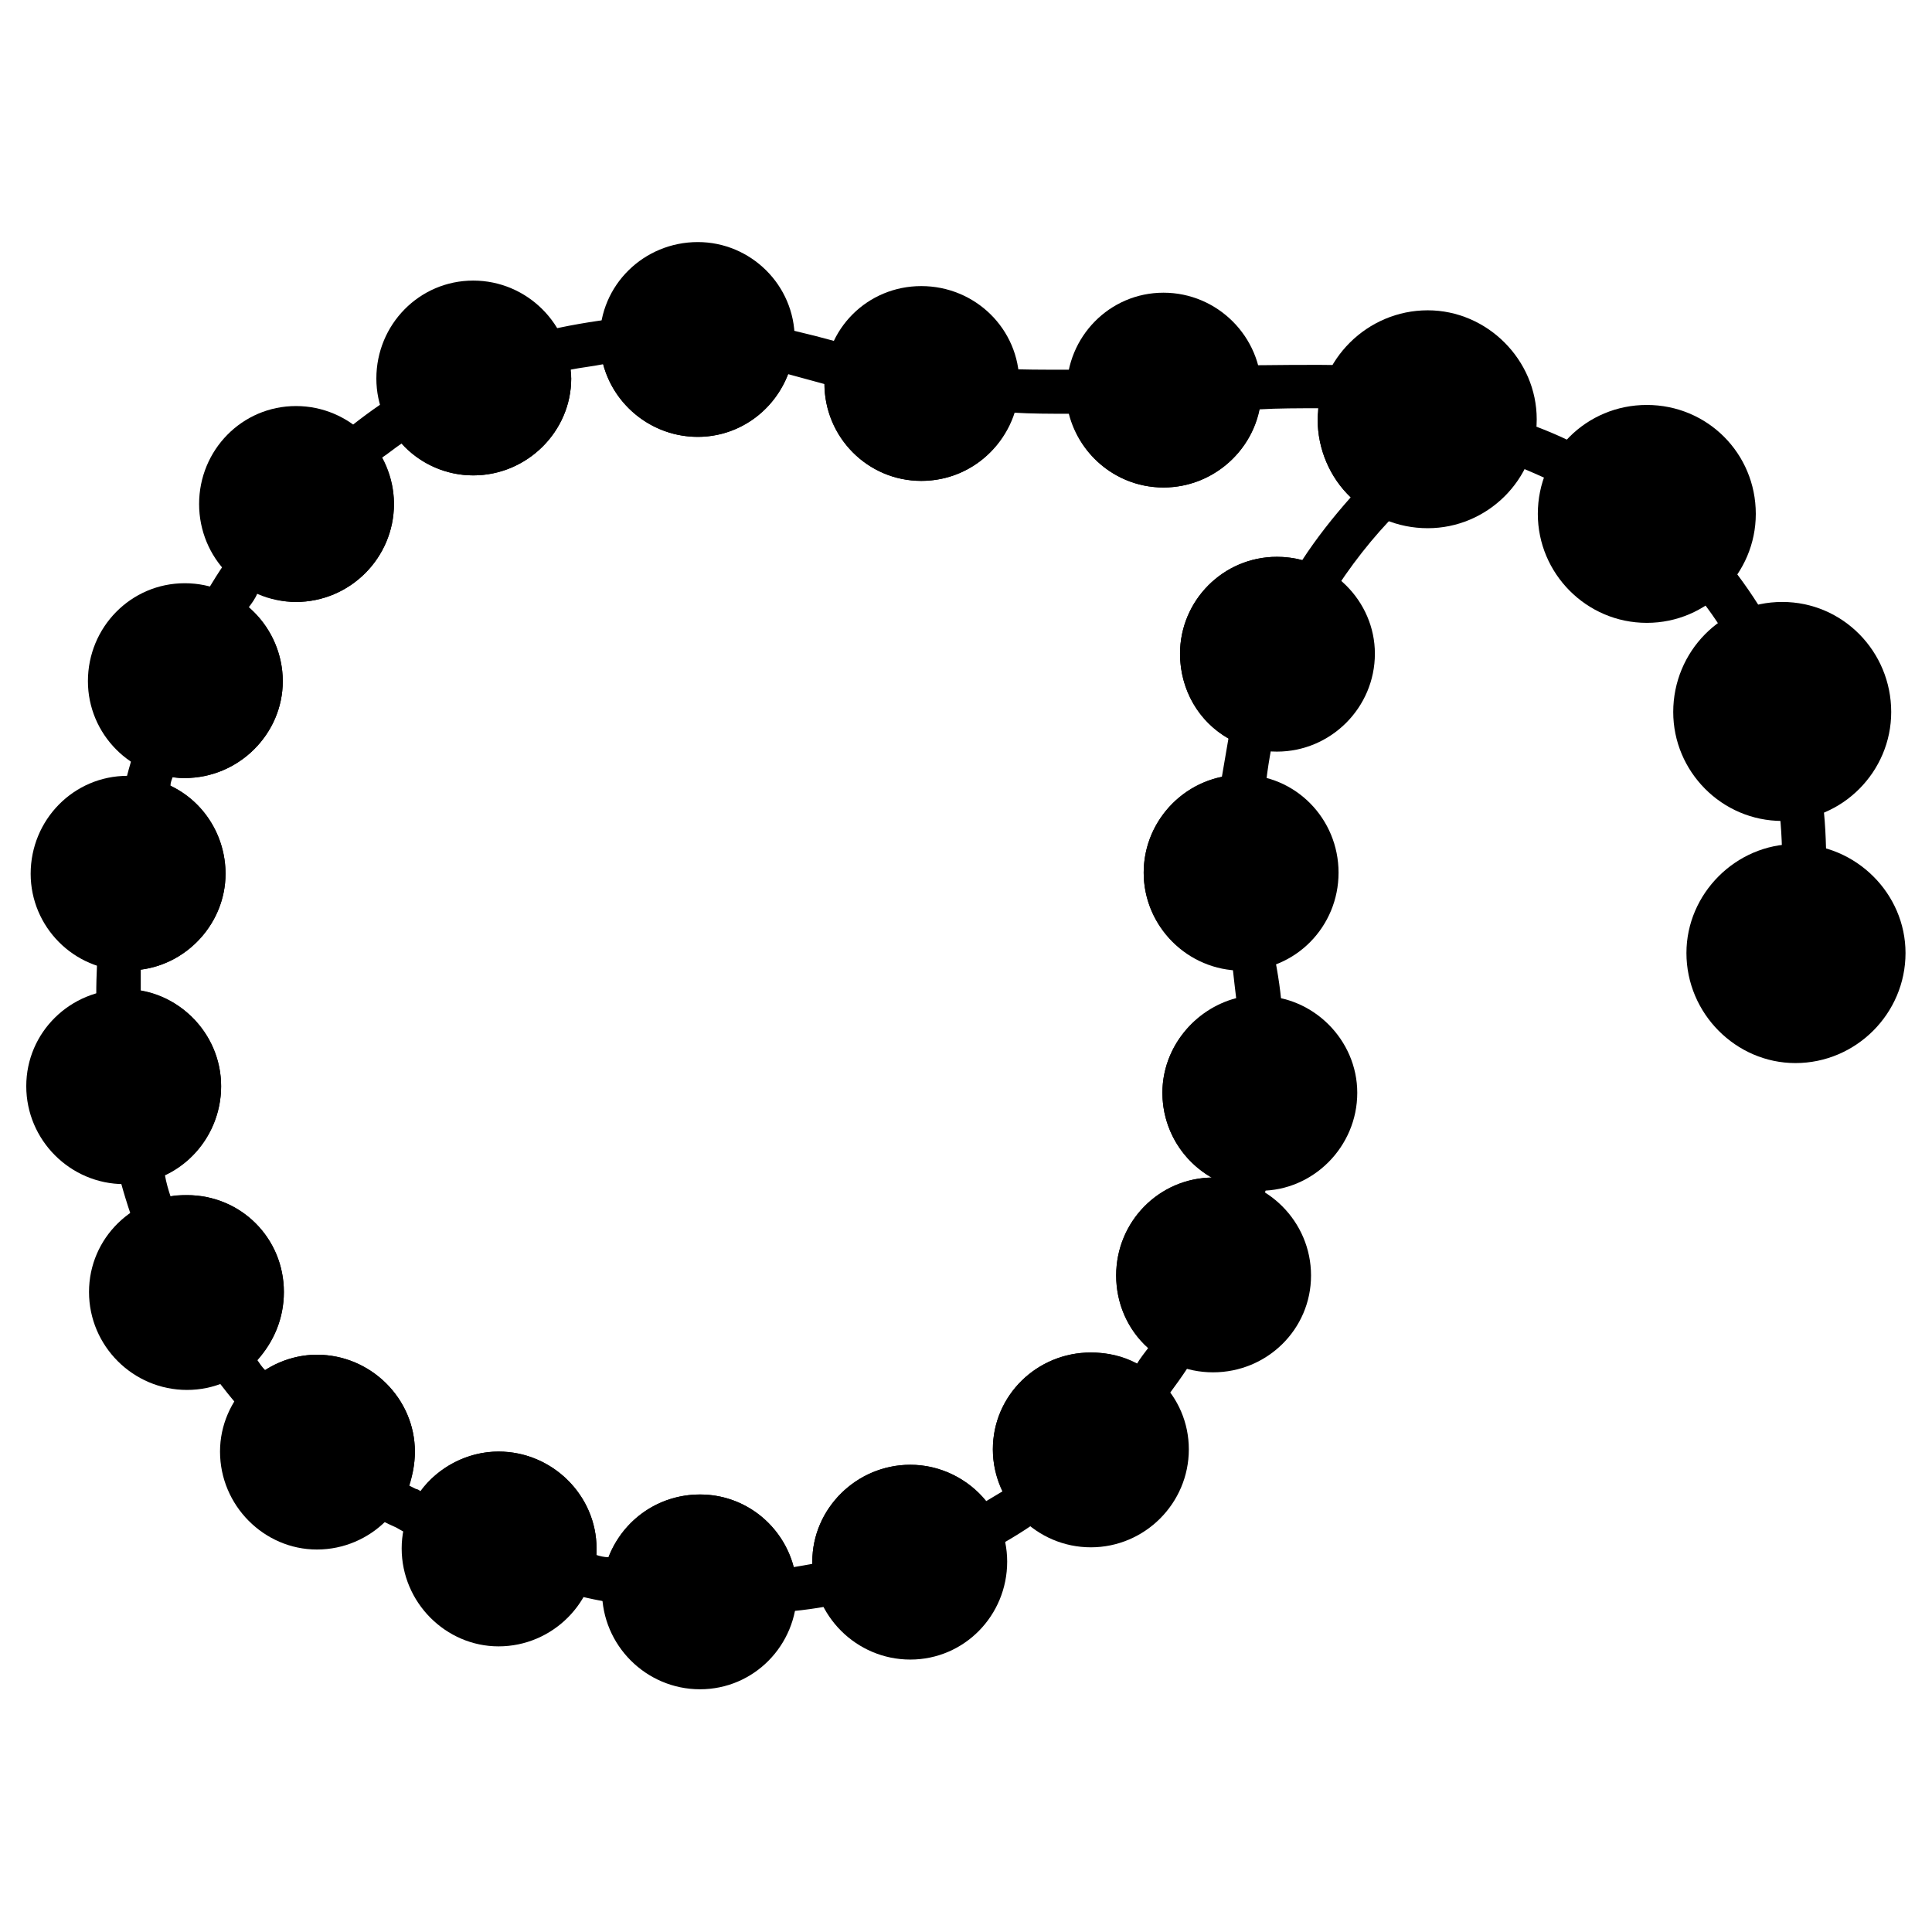 <svg xmlns="http://www.w3.org/2000/svg" xmlns:xlink="http://www.w3.org/1999/xlink" width="1080" zoomAndPan="magnify" viewBox="0 0 810 810" height="1080" preserveAspectRatio="xMidYMid meet" version="1.2"><defs><clipPath id="a46be142e1"><path d="M 251 101.488 L 334 101.488 L 334 184 L 251 184 Z M 251 101.488 "/></clipPath><clipPath id="76fd5e3002"><path d="M 252 626 L 335 626 L 335 708.238 L 252 708.238 Z M 252 626 "/></clipPath></defs><g id="4cc46c62dd"><path style=" stroke:none;fill-rule:evenodd;fill:#000000;fill-opacity:1;" d="M 324.875 675.941 C 322.566 675.941 320.719 675.48 318.875 673.633 C 317.027 672.25 316.105 669.48 315.641 667.176 C 315.641 654.715 305.488 645.027 293.488 645.027 C 281.949 645.027 272.719 653.332 271.332 664.867 C 270.871 667.176 269.484 669.48 267.641 670.863 C 265.332 672.711 263.023 673.172 260.254 672.711 C 252.871 671.328 245.023 669.941 237.176 667.637 C 234.867 667.176 232.562 665.328 231.176 663.484 C 230.254 661.176 229.793 658.406 230.715 656.102 C 231.176 653.793 231.637 651.484 231.637 649.18 C 231.637 637.184 221.484 627.031 209.02 627.031 C 200.25 627.031 191.941 632.566 188.711 640.875 C 187.328 643.18 185.48 645.027 183.172 645.949 C 180.867 646.871 178.559 646.41 176.25 645.488 C 172.559 644.102 169.328 642.258 166.094 640.414 C 161.941 638.566 158.25 636.723 154.555 634.414 C 152.25 633.031 150.863 631.184 150.402 628.414 C 149.48 626.109 149.941 623.34 151.789 621.496 C 154.094 617.805 155.48 613.188 155.48 608.574 C 155.48 596.578 145.324 586.426 132.863 586.426 C 126.863 586.426 120.863 588.734 116.707 593.348 C 114.863 595.195 112.555 596.117 110.246 596.117 C 110.246 596.117 109.785 596.117 109.785 596.117 C 107.477 596.117 105.168 595.195 103.324 593.348 C 97.785 587.352 92.707 580.891 87.629 573.969 C 86.246 572.125 85.32 569.355 86.246 567.047 C 86.707 564.281 88.09 561.973 90.398 560.59 C 96.859 556.438 100.555 549.516 100.555 541.672 C 100.555 529.215 90.859 519.523 78.398 519.523 C 75.168 519.523 72.398 519.984 69.629 521.371 C 67.32 522.293 64.551 522.293 62.242 521.371 C 59.938 520.445 58.09 518.141 57.168 515.832 C 53.938 507.066 51.168 498.301 48.859 488.609 C 48.398 486.301 48.859 483.535 50.242 481.688 C 51.629 479.383 53.473 477.996 56.242 477.535 C 66.859 475.691 74.246 466.461 74.246 455.387 C 74.246 442.469 63.168 432.316 50.242 433.242 C 47.934 433.242 45.164 432.316 43.32 430.934 C 41.473 429.09 40.551 426.781 40.551 424.012 C 40.09 415.246 40.551 406.48 41.012 397.25 C 41.012 394.48 42.398 392.176 44.242 390.793 C 46.09 388.945 48.859 388.023 51.168 388.484 C 52.09 388.484 52.551 388.484 53.473 388.484 C 65.938 388.484 76.09 378.332 76.09 366.336 C 76.09 355.723 68.707 346.496 58.09 344.188 C 55.781 343.727 53.473 342.344 52.09 340.035 C 50.703 337.73 50.703 335.422 51.168 333.117 C 53.012 326.195 54.859 318.812 57.168 311.891 C 58.09 309.582 59.938 307.738 62.242 306.355 C 64.551 305.43 67.32 305.43 69.629 306.355 C 71.938 307.277 74.707 307.738 77.477 307.738 C 89.938 307.738 100.094 297.586 100.094 285.59 C 100.094 276.824 95.016 269.441 87.629 265.289 C 85.32 264.367 83.938 262.059 83.016 259.75 C 82.551 257.445 82.551 254.676 83.938 252.832 C 88.09 245.449 92.707 238.066 97.785 231.145 C 99.168 229.297 101.477 227.914 103.785 227.453 C 106.094 226.992 108.863 227.914 110.707 229.297 C 114.402 232.066 119.016 233.914 124.094 233.914 C 136.555 233.914 146.711 223.762 146.711 211.305 C 146.711 205.766 144.402 200.23 140.711 196.539 C 139.324 194.691 138.402 191.926 138.402 189.617 C 138.402 186.848 139.785 184.543 141.633 183.156 C 149.48 176.699 157.324 170.699 165.633 165.625 C 167.48 164.242 170.25 163.777 173.02 164.242 C 175.328 165.164 177.633 166.547 178.559 168.855 C 182.711 176.238 190.098 180.852 198.406 180.852 C 210.867 180.852 221.023 170.699 221.023 158.703 C 221.023 155.934 220.559 153.629 219.637 151.32 C 218.715 149.016 219.176 146.246 220.098 143.938 C 221.484 141.633 223.328 139.785 226.098 139.324 C 237.176 136.555 248.254 134.711 259.793 133.324 C 262.562 133.324 264.871 134.25 266.715 135.633 C 269.023 137.48 269.949 139.785 269.949 142.555 C 269.949 154.551 280.102 164.703 292.562 164.703 C 303.641 164.703 313.336 156.395 314.719 144.859 C 314.719 142.555 316.105 140.246 318.41 138.863 C 320.258 137.016 323.027 136.555 325.336 137.016 C 336.414 139.324 347.027 142.094 358.105 145.324 C 362.723 146.707 365.492 151.32 364.566 155.934 C 364.105 157.781 364.105 159.164 364.105 160.551 C 364.105 173.008 373.801 183.156 386.262 183.156 C 397.801 183.156 407.492 174.391 408.418 162.855 C 408.879 157.781 413.492 154.09 418.109 154.551 C 427.801 155.012 437.496 155.012 449.035 155.012 L 455.957 155.012 C 455.957 155.012 456.418 155.012 456.418 155.012 C 461.035 155.012 465.188 159.164 465.652 164.242 C 465.652 176.238 475.805 185.926 487.805 185.926 C 500.27 185.926 510.422 175.777 510.422 163.777 L 510.422 162.855 C 509.961 160.551 510.883 158.242 512.73 156.395 C 514.578 154.551 516.883 153.629 519.191 153.168 C 532.117 153.168 550.117 152.707 564.887 153.168 C 567.656 153.168 570.426 154.551 572.273 157.32 C 574.117 159.625 574.117 162.855 573.195 165.625 C 571.809 168.855 570.887 172.547 570.887 175.777 C 570.887 185.465 576.426 194.691 584.734 199.77 C 587.043 201.152 588.887 203.461 589.352 206.227 C 589.812 208.996 588.887 211.766 586.582 214.074 C 575.504 225.145 565.809 237.605 557.5 250.984 C 555.195 255.137 550.117 256.523 545.5 254.215 C 542.27 252.832 539.039 251.906 535.348 251.906 C 522.883 251.906 513.191 262.059 513.191 274.055 C 513.191 284.207 519.191 292.512 528.422 295.742 C 533.039 297.125 535.809 301.738 534.422 306.355 C 532.578 315.582 530.73 325.27 530.27 334.961 C 529.809 340.035 525.652 343.266 521.039 343.266 C 520.578 343.266 520.578 343.266 520.578 343.266 C 508.113 343.266 497.961 353.418 497.961 365.875 C 497.961 378.332 508.113 388.484 520.578 388.484 C 521.5 388.484 522.422 388.023 523.348 388.023 C 527.961 387.562 532.578 390.793 533.5 395.406 C 533.5 396.789 533.961 398.172 533.961 399.098 C 535.809 407.863 537.191 417.09 537.656 425.859 C 537.656 428.625 536.73 430.934 535.348 432.777 C 533.5 435.086 531.191 436.008 528.422 436.008 C 515.961 436.008 505.805 446.16 505.805 458.156 C 505.805 469.23 514.113 478.918 524.73 480.305 C 527.5 480.766 529.809 482.148 531.191 484.457 C 532.578 486.301 533.039 489.07 532.578 491.379 C 531.191 496.914 529.809 501.988 528.422 507.527 C 527.5 509.836 526.117 512.141 523.809 513.062 C 521.5 514.449 518.73 514.449 516.422 513.523 C 514.113 512.602 511.344 512.141 508.574 512.141 C 496.113 512.141 486.422 522.293 486.422 534.75 C 486.422 543.055 490.574 550.438 497.961 554.59 C 500.27 555.512 502.113 557.82 502.574 560.129 C 503.5 562.434 503.039 565.203 501.652 567.512 C 497.035 575.355 491.5 582.738 485.961 590.117 C 484.113 591.965 481.805 593.348 479.496 593.348 C 476.727 593.809 474.422 592.887 472.574 591.043 C 468.422 587.352 462.883 585.504 457.344 585.504 C 444.879 585.504 434.727 595.195 434.727 607.652 C 434.727 613.188 436.57 617.805 440.266 621.957 C 441.648 623.801 442.574 626.57 442.109 628.879 C 441.648 631.645 440.266 633.953 438.418 635.336 C 431.035 640.875 422.727 645.949 414.879 650.102 C 412.57 651.484 409.801 651.484 407.492 650.562 C 405.188 650.102 402.879 648.258 401.953 645.949 C 398.262 637.645 390.414 632.566 381.645 632.566 C 369.184 632.566 359.031 642.719 359.031 654.715 C 359.031 657.023 359.492 658.867 359.953 660.715 C 360.414 663.484 360.414 665.789 359.031 668.098 C 357.645 670.402 355.336 671.789 353.027 672.25 C 344.258 674.094 335.027 675.48 325.797 675.941 C 325.797 675.941 325.336 675.941 324.875 675.941 Z M 293.488 626.57 C 312.41 626.57 328.105 639.488 332.719 657.023 C 335.488 656.562 338.258 656.102 340.566 655.641 C 340.566 655.641 340.566 655.176 340.566 654.715 C 340.566 632.566 359.031 614.113 381.645 614.113 C 394.109 614.113 406.109 620.109 413.492 629.34 C 415.801 627.953 418.109 626.57 420.418 625.188 C 417.648 619.648 416.262 613.652 416.262 607.652 C 416.262 585.043 434.727 567.047 457.344 567.047 C 464.266 567.047 470.727 568.434 476.727 571.664 C 478.113 569.355 479.961 567.047 481.344 565.203 C 472.574 557.359 467.957 546.285 467.957 534.75 C 467.957 512.141 485.961 494.145 508.113 493.684 C 495.652 486.766 487.344 473.383 487.344 458.156 C 487.344 439.238 500.73 423.09 518.27 418.477 C 517.809 414.785 517.344 410.633 516.883 406.48 C 496.113 404.633 479.496 387.102 479.496 365.875 C 479.496 346.035 493.805 329.426 512.27 325.734 C 513.191 320.195 514.113 315.121 515.039 309.582 C 502.574 302.664 494.73 289.281 494.73 274.055 C 494.73 251.906 512.73 233.453 535.348 233.453 C 539.039 233.453 542.73 233.914 545.961 234.836 C 551.965 225.609 558.887 216.84 566.27 208.535 C 557.5 200.23 552.426 188.234 552.426 175.777 C 552.426 174.391 552.887 173.008 552.887 171.16 C 544.578 171.16 535.809 171.16 527.961 171.621 C 524.27 190.078 507.652 204.383 487.805 204.383 C 468.883 204.383 452.727 191.465 448.109 173.469 C 439.805 173.469 432.418 173.469 425.031 173.008 C 419.957 189.617 404.723 201.613 386.262 201.613 C 363.645 201.613 345.645 183.156 345.645 161.012 C 340.566 159.625 335.488 158.242 330.414 156.859 C 324.41 172.547 309.641 183.156 292.562 183.156 C 273.641 183.156 257.484 170.238 252.871 152.707 C 248.254 153.629 243.637 154.09 239.023 155.012 C 239.023 156.395 239.484 157.32 239.484 158.703 C 239.484 180.852 221.023 199.309 198.406 199.309 C 186.867 199.309 175.789 194.23 168.402 185.926 C 165.633 187.773 162.863 190.078 160.094 191.926 C 163.328 197.922 165.172 204.383 165.172 211.305 C 165.172 233.914 146.711 252.367 124.094 252.367 C 118.555 252.367 113.016 250.984 107.938 248.68 C 107.016 250.984 105.629 252.832 104.246 254.676 C 113.016 262.059 118.555 273.594 118.555 285.59 C 118.555 307.738 100.094 326.195 77.477 326.195 C 75.629 326.195 74.246 326.195 72.398 325.734 C 71.938 327.117 71.477 328.039 71.477 329.426 C 85.32 335.883 94.555 350.188 94.555 366.336 C 94.555 386.637 78.859 404.172 59.012 406.48 C 59.012 409.707 59.012 412.477 59.012 415.246 C 77.938 418.477 92.707 435.547 92.707 455.387 C 92.707 472 83.016 486.301 69.168 492.762 C 69.629 495.531 70.551 498.762 71.477 501.527 C 73.781 501.066 76.09 501.066 78.398 501.066 C 101.016 501.066 119.016 519.062 119.016 541.672 C 119.016 552.746 114.863 562.434 107.938 570.277 C 108.863 571.664 109.785 573.047 111.168 574.43 C 117.633 570.277 125.477 567.973 132.863 567.973 C 155.48 567.973 173.941 586.426 173.941 608.574 C 173.941 613.652 173.02 618.266 171.633 622.879 C 172.559 623.34 173.48 623.801 174.402 624.262 C 174.867 624.262 175.789 624.723 176.25 625.188 C 183.637 615.035 196.098 608.574 209.02 608.574 C 231.637 608.574 250.102 627.031 250.102 649.18 C 250.102 650.102 250.102 651.023 250.102 651.949 C 251.484 652.41 253.332 652.871 255.176 652.871 C 261.18 637.184 275.949 626.57 293.488 626.57 Z M 293.488 626.57 "/><path style=" stroke:none;fill-rule:evenodd;fill:#000000;fill-opacity:1;" d="M 487.805 204.383 C 465.188 204.383 447.188 185.926 447.188 163.777 C 447.188 141.172 465.188 122.715 487.805 122.715 C 510.422 122.715 528.887 141.172 528.887 163.777 C 528.887 185.926 510.422 204.383 487.805 204.383 Z M 487.805 204.383 "/><path style=" stroke:none;fill-rule:evenodd;fill:#000000;fill-opacity:1;" d="M 386.262 201.613 C 363.645 201.613 345.645 183.156 345.645 160.551 C 345.645 137.941 363.645 119.945 386.262 119.945 C 408.879 119.945 427.34 137.941 427.34 160.551 C 427.34 183.156 408.879 201.613 386.262 201.613 Z M 386.262 201.613 "/><g clip-rule="nonzero" clip-path="url(#a46be142e1)"><path style=" stroke:none;fill-rule:evenodd;fill:#000000;fill-opacity:1;" d="M 292.562 183.156 C 269.949 183.156 251.484 164.703 251.484 142.094 C 251.484 119.484 269.949 101.488 292.562 101.488 C 314.719 101.488 333.184 119.484 333.184 142.094 C 333.184 164.703 314.719 183.156 292.562 183.156 Z M 292.562 183.156 "/></g><path style=" stroke:none;fill-rule:evenodd;fill:#000000;fill-opacity:1;" d="M 198.406 199.309 C 175.789 199.309 157.789 180.852 157.789 158.703 C 157.789 136.094 175.789 117.637 198.406 117.637 C 221.023 117.637 239.484 136.094 239.484 158.703 C 239.484 180.852 221.023 199.309 198.406 199.309 Z M 198.406 199.309 "/><path style=" stroke:none;fill-rule:evenodd;fill:#000000;fill-opacity:1;" d="M 124.094 252.367 C 101.477 252.367 83.477 233.914 83.477 211.305 C 83.477 188.695 101.477 170.238 124.094 170.238 C 146.711 170.238 165.172 188.695 165.172 211.305 C 165.172 233.914 146.711 252.367 124.094 252.367 Z M 124.094 252.367 "/><path style=" stroke:none;fill-rule:evenodd;fill:#000000;fill-opacity:1;" d="M 77.477 326.195 C 54.859 326.195 36.859 307.738 36.859 285.59 C 36.859 262.98 54.859 244.523 77.477 244.523 C 100.094 244.523 118.555 262.98 118.555 285.59 C 118.555 307.738 100.094 326.195 77.477 326.195 Z M 77.477 326.195 "/><path style=" stroke:none;fill-rule:evenodd;fill:#000000;fill-opacity:1;" d="M 53.473 406.941 C 30.859 406.941 12.855 388.484 12.855 366.336 C 12.855 343.727 30.859 325.27 53.473 325.27 C 76.09 325.27 94.555 343.727 94.555 366.336 C 94.555 388.484 76.09 406.941 53.473 406.941 Z M 53.473 406.941 "/><path style=" stroke:none;fill-rule:evenodd;fill:#000000;fill-opacity:1;" d="M 52.09 496.453 C 29.473 496.453 11.012 477.996 11.012 455.387 C 11.012 432.777 29.473 414.785 52.09 414.785 C 74.246 414.785 92.707 432.777 92.707 455.387 C 92.707 477.996 74.246 496.453 52.09 496.453 Z M 52.09 496.453 "/><path style=" stroke:none;fill-rule:evenodd;fill:#000000;fill-opacity:1;" d="M 78.398 582.738 C 55.781 582.738 37.32 564.281 37.32 541.672 C 37.32 519.062 55.781 501.066 78.398 501.066 C 101.016 501.066 119.016 519.062 119.016 541.672 C 119.016 564.281 101.016 582.738 78.398 582.738 Z M 78.398 582.738 "/><path style=" stroke:none;fill-rule:evenodd;fill:#000000;fill-opacity:1;" d="M 132.863 649.641 C 110.707 649.641 92.246 631.184 92.246 608.574 C 92.246 586.426 110.707 567.973 132.863 567.973 C 155.48 567.973 173.941 586.426 173.941 608.574 C 173.941 631.184 155.48 649.641 132.863 649.641 Z M 132.863 649.641 "/><path style=" stroke:none;fill-rule:evenodd;fill:#000000;fill-opacity:1;" d="M 209.02 690.246 C 186.867 690.246 168.402 671.789 168.402 649.18 C 168.402 627.031 186.867 608.574 209.02 608.574 C 231.637 608.574 250.102 627.031 250.102 649.18 C 250.102 671.789 231.637 690.246 209.02 690.246 Z M 209.02 690.246 "/><g clip-rule="nonzero" clip-path="url(#76fd5e3002)"><path style=" stroke:none;fill-rule:evenodd;fill:#000000;fill-opacity:1;" d="M 293.488 708.238 C 270.871 708.238 252.406 689.781 252.406 667.176 C 252.406 645.027 270.871 626.57 293.488 626.57 C 316.105 626.57 334.105 645.027 334.105 667.176 C 334.105 689.781 316.105 708.238 293.488 708.238 Z M 293.488 708.238 "/></g><path style=" stroke:none;fill-rule:evenodd;fill:#000000;fill-opacity:1;" d="M 381.645 695.781 C 359.031 695.781 340.566 677.324 340.566 654.715 C 340.566 632.566 359.031 614.113 381.645 614.113 C 404.262 614.113 422.262 632.566 422.262 654.715 C 422.262 677.324 404.262 695.781 381.645 695.781 Z M 381.645 695.781 "/><path style=" stroke:none;fill-rule:evenodd;fill:#000000;fill-opacity:1;" d="M 457.344 648.719 C 434.727 648.719 416.262 630.262 416.262 607.652 C 416.262 585.043 434.727 567.047 457.344 567.047 C 479.961 567.047 498.422 585.043 498.422 607.652 C 498.422 630.262 479.961 648.719 457.344 648.719 Z M 457.344 648.719 "/><path style=" stroke:none;fill-rule:evenodd;fill:#000000;fill-opacity:1;" d="M 508.574 575.355 C 485.961 575.355 467.957 557.359 467.957 534.75 C 467.957 512.141 485.961 493.684 508.574 493.684 C 531.191 493.684 549.656 512.141 549.656 534.75 C 549.656 557.359 531.191 575.355 508.574 575.355 Z M 508.574 575.355 "/><path style=" stroke:none;fill-rule:evenodd;fill:#000000;fill-opacity:1;" d="M 528.422 499.223 C 505.805 499.223 487.344 480.766 487.344 458.156 C 487.344 436.008 505.805 417.555 528.422 417.555 C 550.578 417.555 569.039 436.008 569.039 458.156 C 569.039 480.766 550.578 499.223 528.422 499.223 Z M 528.422 499.223 "/><path style=" stroke:none;fill-rule:evenodd;fill:#000000;fill-opacity:1;" d="M 520.578 406.941 C 497.961 406.941 479.496 388.484 479.496 365.875 C 479.496 343.266 497.961 324.809 520.578 324.809 C 543.191 324.809 561.195 343.266 561.195 365.875 C 561.195 388.484 543.191 406.941 520.578 406.941 Z M 520.578 406.941 "/><path style=" stroke:none;fill-rule:evenodd;fill:#000000;fill-opacity:1;" d="M 535.348 315.121 C 512.73 315.121 494.73 296.664 494.73 274.055 C 494.73 251.906 512.73 233.453 535.348 233.453 C 557.965 233.453 576.426 251.906 576.426 274.055 C 576.426 296.664 557.965 315.121 535.348 315.121 Z M 535.348 315.121 "/><path style=" stroke:none;fill-rule:evenodd;fill:#000000;fill-opacity:1;" d="M 598.582 221.453 C 573.195 221.453 552.426 201.152 552.426 175.777 C 552.426 150.859 573.195 130.098 598.582 130.098 C 623.504 130.098 644.277 150.859 644.277 175.777 C 644.277 201.152 623.504 221.453 598.582 221.453 Z M 598.582 221.453 "/><path style=" stroke:none;fill-rule:evenodd;fill:#000000;fill-opacity:1;" d="M 756.438 372.797 C 751.359 372.797 747.203 368.645 747.203 363.566 C 747.203 353.418 746.742 344.188 745.359 334.961 C 744.898 329.887 748.59 325.27 753.668 324.809 C 758.742 324.348 763.359 328.039 763.82 333.117 C 765.207 342.805 765.668 352.957 765.668 363.566 C 765.668 368.645 761.512 372.797 756.438 372.797 Z M 732.895 274.055 C 729.664 274.055 726.434 272.211 725.051 268.98 C 720.434 261.137 715.355 253.754 709.355 246.832 C 706.125 242.68 707.047 237.145 710.742 233.914 C 714.895 230.223 720.434 231.145 723.664 234.836 C 730.125 242.68 736.125 251.445 741.203 260.215 C 743.512 264.828 741.664 270.363 737.512 272.672 C 736.125 273.594 734.281 274.055 732.895 274.055 Z M 659.508 204.844 C 658.121 204.844 656.738 204.844 655.352 203.922 C 647.508 200.23 639.199 196.539 630.891 193.309 C 625.812 191.926 623.504 186.387 625.352 181.773 C 626.734 176.699 632.273 174.391 636.891 176.238 C 646.121 179.469 655.352 183.156 663.66 187.773 C 668.277 190.078 670.125 195.617 667.816 199.77 C 666.43 203 662.738 204.844 659.508 204.844 Z M 659.508 204.844 "/><path style=" stroke:none;fill-rule:evenodd;fill:#000000;fill-opacity:1;" d="M 690.434 261.137 C 665.047 261.137 644.738 240.371 644.738 215.457 C 644.738 190.078 665.047 169.777 690.434 169.777 C 715.816 169.777 736.125 190.078 736.125 215.457 C 736.125 240.371 715.816 261.137 690.434 261.137 Z M 690.434 261.137 "/><path style=" stroke:none;fill-rule:evenodd;fill:#000000;fill-opacity:1;" d="M 747.203 344.188 C 721.82 344.188 701.508 323.426 701.508 298.512 C 701.508 273.133 721.82 252.367 747.203 252.367 C 772.59 252.367 792.898 273.133 792.898 298.512 C 792.898 323.426 772.59 344.188 747.203 344.188 Z M 747.203 344.188 "/><path style=" stroke:none;fill-rule:evenodd;fill:#000000;fill-opacity:1;" d="M 752.742 445.699 C 727.82 445.699 707.047 424.934 707.047 399.559 C 707.047 374.641 727.82 353.879 752.742 353.879 C 778.129 353.879 798.898 374.641 798.898 399.559 C 798.898 424.934 778.129 445.699 752.742 445.699 Z M 752.742 445.699 "/></g></svg>